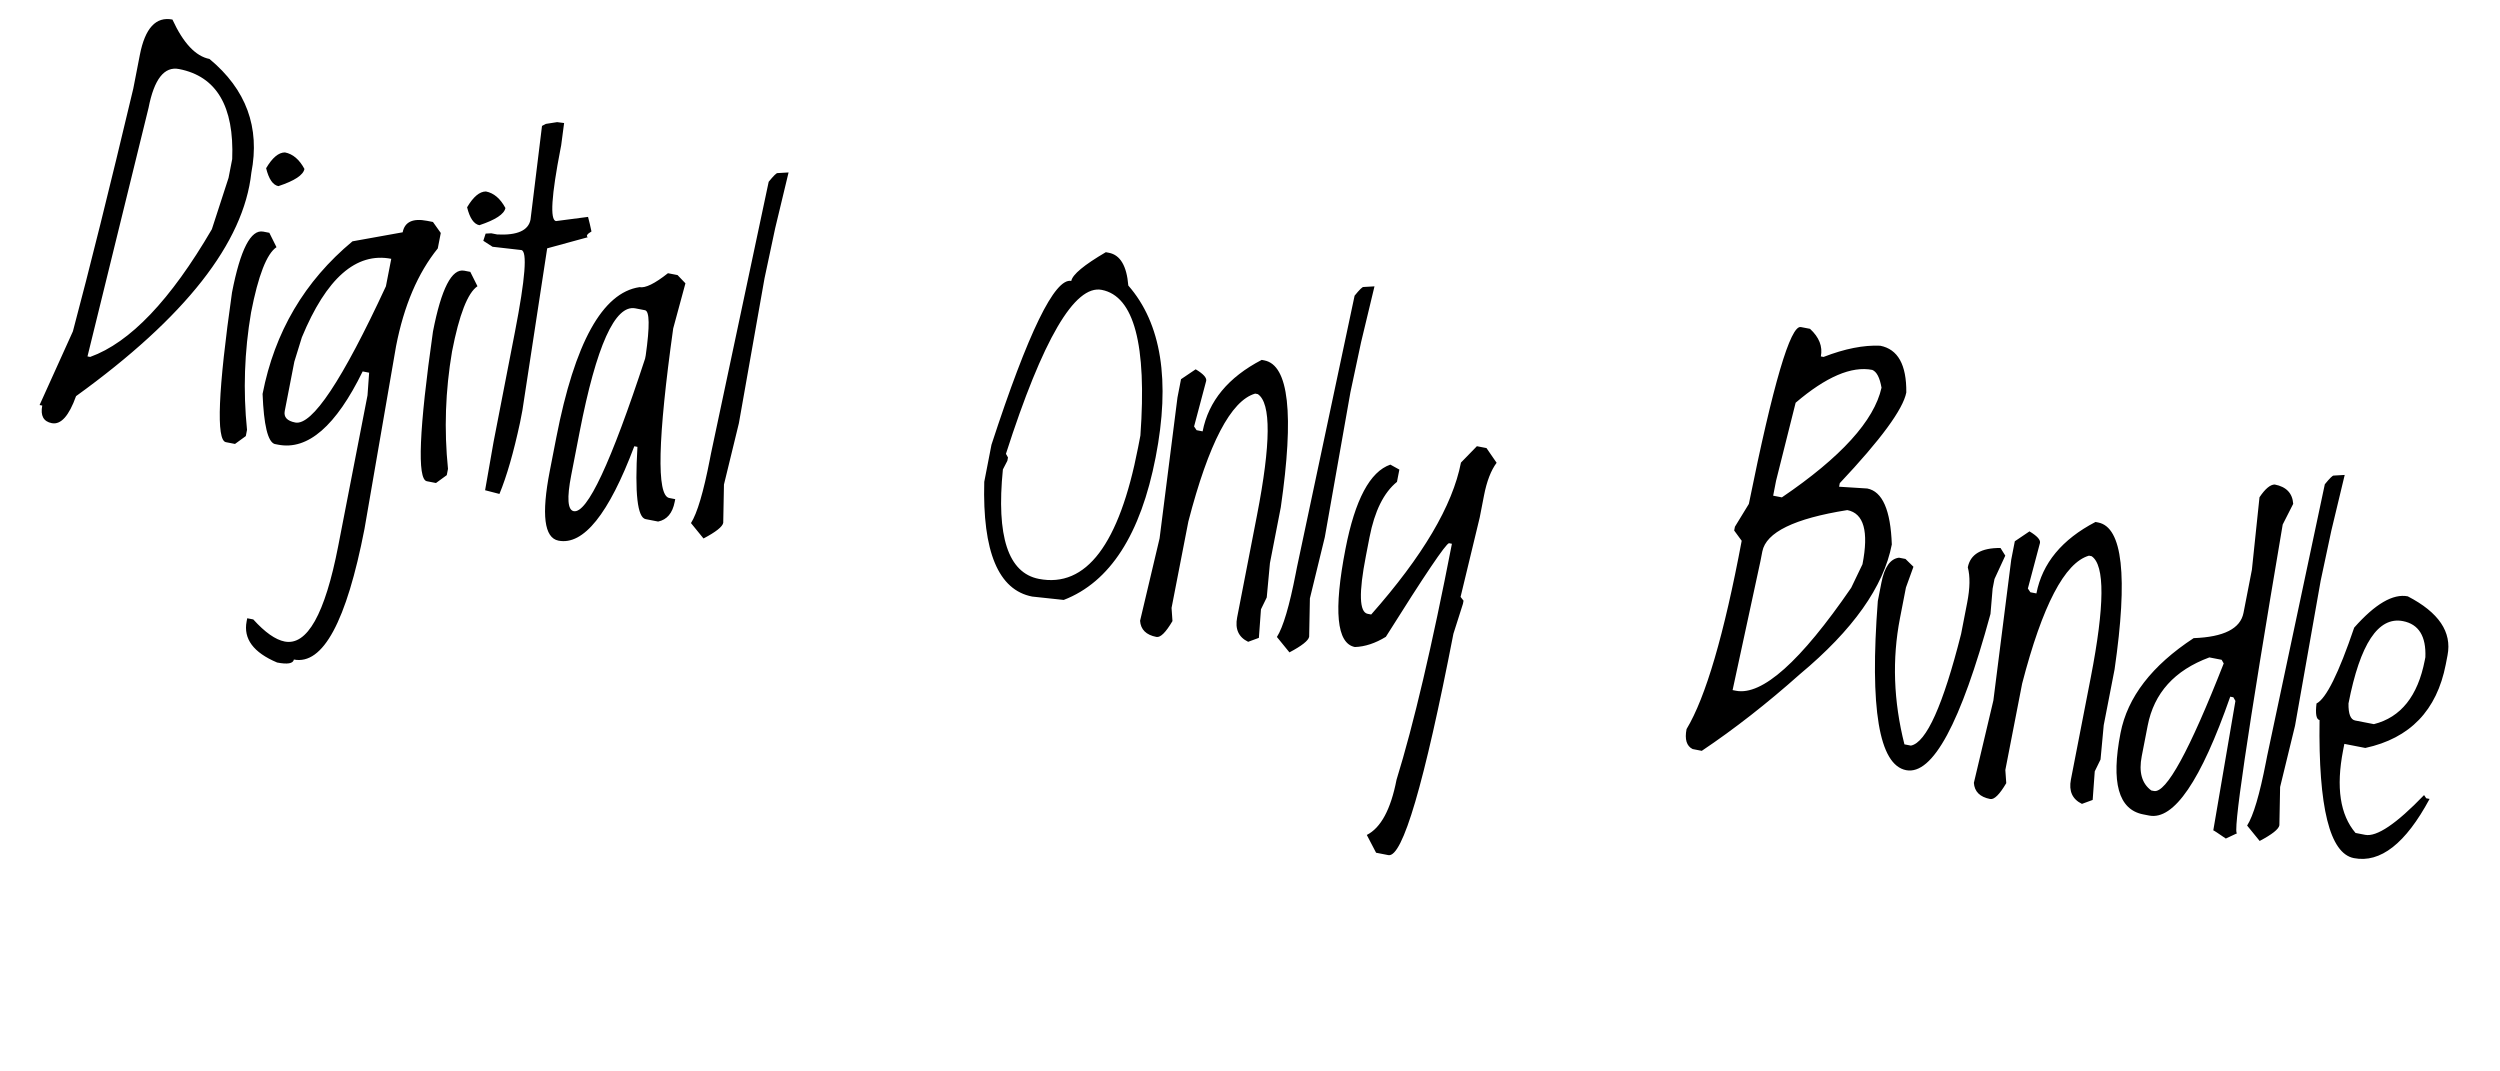 <svg xmlns="http://www.w3.org/2000/svg" width="161" height="69" viewBox="0 0 161 69" fill="none"><path d="M11.105 1.259C11.804 2.778 12.6 3.624 13.491 3.797C15.856 5.759 16.754 8.202 16.186 11.126C15.697 15.637 11.934 20.432 4.898 25.511C4.442 26.785 3.921 27.365 3.336 27.252C2.8 27.147 2.595 26.769 2.721 26.117L2.549 26.084L4.695 21.338C5.763 17.327 7.059 12.117 8.583 5.708L9.006 3.537C9.341 1.812 10.041 1.052 11.105 1.259ZM5.634 22.953L5.807 22.986C8.374 22.063 10.986 19.322 13.643 14.765L14.719 11.453L14.954 10.245C15.087 6.848 13.946 4.915 11.53 4.446C10.581 4.261 9.927 5.094 9.567 6.944L5.634 22.953ZM18.351 9.816C18.859 9.914 19.277 10.269 19.606 10.88C19.53 11.273 18.971 11.642 17.929 11.987C17.574 11.918 17.311 11.534 17.138 10.833C17.539 10.155 17.943 9.816 18.351 9.816ZM17.345 14.992L17.806 15.918C17.177 16.342 16.631 17.743 16.169 20.121C15.738 22.644 15.651 25.163 15.908 27.681L15.83 28.083L15.134 28.59L14.545 28.475C13.912 28.352 14.044 25.14 14.941 18.837C15.479 16.067 16.151 14.76 16.956 14.917L17.345 14.992ZM27.508 14.222L27.882 14.295L28.386 15.004L28.193 15.997C26.909 17.587 26.013 19.686 25.506 22.294L23.473 34.061C22.312 40.033 20.797 42.837 18.927 42.474C18.877 42.733 18.517 42.797 17.846 42.666C16.319 42.022 15.665 41.139 15.883 40.017L15.922 39.816L16.311 39.891C17.064 40.724 17.738 41.198 18.332 41.314C19.78 41.595 20.928 39.55 21.778 35.179L23.668 25.458L23.772 24.001L23.355 23.92C21.637 27.436 19.824 29.009 17.916 28.638L17.686 28.593C17.247 28.448 16.988 27.373 16.91 25.369C17.685 21.381 19.615 18.105 22.7 15.541L25.932 14.96C26.062 14.289 26.588 14.043 27.508 14.222ZM18.956 23.289L18.338 26.467C18.262 26.86 18.487 27.108 19.014 27.21C20.098 27.421 22.044 24.496 24.853 18.436L25.197 16.668C22.935 16.228 21.015 17.914 19.439 21.726L18.956 23.289ZM31.294 12.331C31.802 12.43 32.22 12.785 32.549 13.396C32.472 13.789 31.913 14.158 30.871 14.503C30.517 14.434 30.253 14.049 30.081 13.349C30.481 12.671 30.886 12.332 31.294 12.331ZM30.287 17.508L30.749 18.433C30.119 18.858 29.573 20.259 29.111 22.637C28.681 25.159 28.594 27.679 28.851 30.196L28.772 30.599L28.077 31.106L27.487 30.991C26.855 30.868 26.987 27.655 27.883 21.353C28.422 18.583 29.094 17.276 29.899 17.433L30.287 17.508ZM35.878 7.865L36.329 7.923L36.139 9.364L36.1 9.565C35.509 12.604 35.41 14.161 35.803 14.238L37.87 13.968C37.95 14.272 38.024 14.585 38.091 14.906C37.81 15.07 37.731 15.194 37.854 15.278L35.238 15.993L33.645 26.413L33.492 27.204C33.075 29.142 32.632 30.678 32.164 31.81L31.24 31.571L31.784 28.468L32.739 23.551L33.164 21.365C33.831 17.933 33.968 16.179 33.575 16.103L31.721 15.892L31.125 15.507L31.274 15.044L31.636 15.024L32.024 15.1C33.316 15.162 34.029 14.843 34.165 14.143L34.905 8.109L35.155 7.978L35.878 7.865ZM43.016 17.595L43.634 17.715L44.142 18.246L43.354 21.152C42.358 28.271 42.272 31.91 43.097 32.07L43.485 32.146L43.451 32.318C43.31 33.047 42.954 33.47 42.384 33.588L41.579 33.432C41.051 33.329 40.875 31.778 41.051 28.778L40.849 28.738C39.205 33.105 37.577 35.131 35.967 34.818C35.047 34.639 34.859 33.145 35.405 30.336L35.825 28.18C37.012 22.073 38.798 18.844 41.185 18.492C41.559 18.565 42.169 18.265 43.016 17.595ZM37.325 27.83L36.786 30.605C36.501 32.072 36.555 32.843 36.948 32.919C37.81 33.087 39.342 29.813 41.543 23.098L41.585 22.883C41.85 21.004 41.835 20.036 41.537 19.978L40.919 19.858C39.606 19.603 38.408 22.26 37.325 27.83ZM50.074 11.147L50.784 11.106L49.921 14.699L49.235 17.923L47.584 27.257L46.623 31.204L46.576 33.672C46.528 33.921 46.105 34.257 45.306 34.678L44.499 33.686C44.9 33.057 45.305 31.689 45.715 29.58L45.788 29.206L49.503 11.707C49.817 11.321 50.007 11.134 50.074 11.147ZM71.215 16.241L71.417 16.28C72.145 16.422 72.561 17.125 72.663 18.388C74.795 20.832 75.382 24.517 74.424 29.445C73.457 34.42 71.484 37.484 68.504 38.636L66.472 38.419C64.296 37.996 63.267 35.533 63.386 31.03L63.85 28.643C66.213 21.402 67.926 17.885 68.99 18.092C69.07 17.68 69.812 17.063 71.215 16.241ZM64.782 29.227L64.915 29.462L64.873 29.677L64.586 30.233C64.155 34.547 64.927 36.896 66.902 37.28C69.951 37.872 72.079 35.058 73.289 28.836L73.442 28.045C73.863 22.198 73.033 19.072 70.953 18.668C69.208 18.328 67.151 21.848 64.782 29.227ZM81.254 23.177L81.426 23.21C82.999 23.516 83.351 26.668 82.483 32.668L81.784 36.263L81.578 38.476L81.206 39.239L81.072 41.078L80.381 41.332C79.763 41.033 79.526 40.509 79.672 39.762L80.949 33.19C81.849 28.56 81.867 25.957 81.004 25.382L80.832 25.348C79.271 25.801 77.837 28.547 76.53 33.585L75.448 39.15L75.507 39.997C75.076 40.729 74.732 41.07 74.473 41.019C73.811 40.891 73.461 40.544 73.421 39.979L74.677 34.672L75.829 25.599L76.058 24.42L77.002 23.783C77.493 24.077 77.718 24.325 77.679 24.526L76.899 27.464L77.061 27.704L77.449 27.78C77.828 25.834 79.096 24.299 81.254 23.177ZM87.808 18.482L88.517 18.441L87.655 22.033L86.968 25.258L85.318 34.592L84.357 38.538L84.31 41.007C84.261 41.256 83.838 41.591 83.04 42.013L82.233 41.021C82.634 40.392 83.039 39.023 83.449 36.914L83.522 36.541L87.236 19.042C87.55 18.655 87.741 18.469 87.808 18.482ZM95.112 28.736L95.73 28.856L96.382 29.803C96.019 30.29 95.748 30.993 95.569 31.913L95.295 33.323L94.061 38.44L94.252 38.686L94.213 38.888L93.6 40.813C91.718 50.495 90.322 55.247 89.411 55.07L88.62 54.916L88.022 53.771C88.928 53.31 89.566 52.126 89.936 50.218C91.036 46.661 92.225 41.595 93.503 35.019L93.316 34.982C93.111 35.012 91.755 37.022 89.249 41.011C88.571 41.427 87.907 41.646 87.256 41.669C86.077 41.44 85.875 39.331 86.65 35.343C87.265 32.18 88.228 30.372 89.539 29.921L90.119 30.242L89.965 31.033C89.114 31.723 88.525 32.912 88.197 34.599L87.963 35.807C87.5 38.184 87.538 39.425 88.075 39.53L88.305 39.574C91.621 35.822 93.548 32.56 94.086 29.79L95.112 28.736ZM116.564 21.176C117.155 21.719 117.388 22.311 117.263 22.954L117.436 22.987C118.802 22.457 120.018 22.216 121.083 22.264C122.224 22.485 122.785 23.49 122.766 25.277C122.555 26.36 121.127 28.306 118.482 31.115L118.438 31.345L120.251 31.459C121.229 31.648 121.756 32.85 121.833 35.064C121.304 37.786 119.33 40.571 115.912 43.419C113.794 45.305 111.688 46.95 109.595 48.354L109.005 48.239C108.616 48.044 108.485 47.616 108.614 46.954C109.847 44.906 111.031 40.863 112.165 34.826L111.681 34.165L111.729 33.921L112.626 32.453C114.187 24.729 115.303 20.931 115.974 21.062L116.564 21.176ZM115.639 25.936L114.379 30.959L114.192 31.922L114.753 32.031C118.557 29.448 120.697 27.093 121.17 24.967C121.057 24.318 120.858 23.936 120.572 23.821C119.239 23.562 117.595 24.267 115.639 25.936ZM113.493 35.517L113.373 36.135L111.579 44.442L111.795 44.484C113.482 44.812 115.956 42.602 119.217 37.853L119.944 36.338C120.356 34.22 120.03 33.057 118.966 32.85C115.558 33.391 113.733 34.28 113.493 35.517ZM128.833 35.291L129.14 35.783L128.445 37.289L128.325 37.907L128.187 39.537C126.271 46.576 124.461 49.93 122.754 49.599C121.009 49.259 120.402 45.63 120.931 38.709L121.161 37.53C121.356 36.523 121.734 35.985 122.295 35.915L122.712 35.996L123.226 36.499L122.742 37.837L122.359 39.807C121.847 42.443 121.942 45.153 122.645 47.936L123.062 48.017C124.055 47.822 125.132 45.425 126.295 40.826L126.686 38.813C126.869 37.873 126.882 37.115 126.726 36.537C126.89 35.694 127.592 35.278 128.833 35.291ZM134.95 33.614L135.122 33.648C136.694 33.953 137.047 37.106 136.179 43.105L135.48 46.7L135.274 48.913L134.902 49.676L134.768 51.516L134.077 51.77C133.459 51.47 133.222 50.947 133.367 50.199L134.645 43.628C135.545 38.998 135.563 36.395 134.7 35.819L134.528 35.785C132.967 36.238 131.533 38.984 130.226 44.022L129.144 49.587L129.203 50.434C128.772 51.166 128.427 51.507 128.169 51.457C127.507 51.328 127.157 50.981 127.117 50.417L128.373 45.11L129.524 36.037L129.754 34.858L130.698 34.22C131.188 34.515 131.414 34.762 131.375 34.964L130.595 37.901L130.757 38.142L131.145 38.217C131.523 36.271 132.792 34.737 134.95 33.614ZM146.492 31.202C147.239 31.347 147.636 31.763 147.682 32.448L147.006 33.779C144.717 47.292 143.743 53.917 144.082 53.655L143.343 54.003C142.843 53.658 142.574 53.481 142.536 53.474L143.961 45.14L143.828 44.905L143.627 44.866C141.739 50.279 139.999 52.831 138.408 52.522L138.02 52.446C136.428 52.137 135.942 50.391 136.561 47.209C137.01 44.898 138.58 42.861 141.271 41.096C143.214 41.026 144.285 40.483 144.482 39.467L145.022 36.691L145.511 32.026C145.876 31.48 146.203 31.205 146.492 31.202ZM138.311 46.728L137.928 48.698C137.728 49.724 137.933 50.46 138.543 50.907L138.715 50.94C139.502 51.093 140.999 48.355 143.207 42.725L143.074 42.491L142.283 42.337C140.043 43.165 138.719 44.629 138.311 46.728ZM150.29 30.627L150.999 30.586L150.137 34.179L149.45 37.403L147.8 46.737L146.839 50.684L146.792 53.152C146.744 53.401 146.32 53.737 145.522 54.158L144.715 53.166C145.116 52.537 145.521 51.169 145.931 49.06L146.004 48.686L149.718 31.188C150.032 30.801 150.223 30.614 150.29 30.627ZM155.061 38.404C157.059 39.439 157.912 40.704 157.621 42.2L157.507 42.789C156.931 45.751 155.205 47.545 152.327 48.169L150.976 47.906L150.895 48.323C150.433 50.701 150.7 52.474 151.696 53.642L152.315 53.763C153.062 53.908 154.328 53.055 156.11 51.203L156.249 51.409L156.465 51.451C154.921 54.324 153.297 55.595 151.59 55.263C150.037 54.962 149.3 51.998 149.379 46.372C149.168 46.331 149.103 45.975 149.183 45.305C149.8 44.997 150.609 43.368 151.61 40.419C152.962 38.891 154.112 38.219 155.061 38.404ZM151.243 45.302C151.232 45.976 151.374 46.342 151.671 46.4L152.879 46.635C154.616 46.197 155.708 44.827 156.155 42.526L156.194 42.325C156.248 40.973 155.767 40.198 154.751 40C153.16 39.691 151.99 41.458 151.243 45.302Z" fill="black"></path></svg>